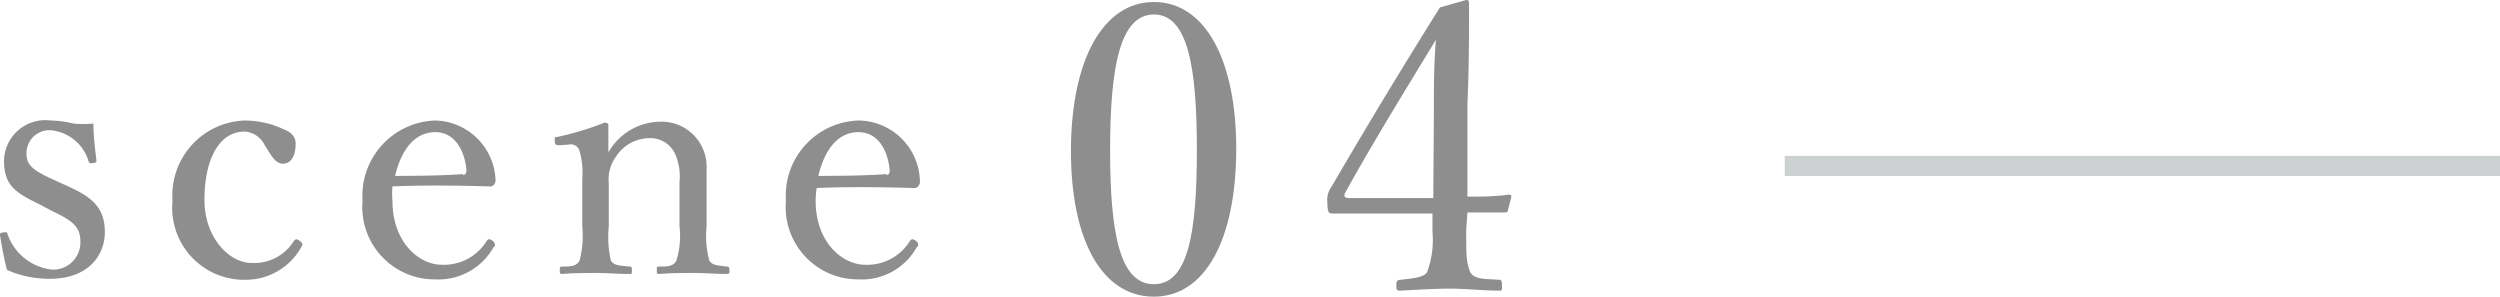 <svg xmlns="http://www.w3.org/2000/svg" viewBox="0 0 124.47 14.77"><defs><style>.cls-1{fill:#8e8e8e;}.cls-2{fill:none;stroke:#ced1d1;stroke-miterlimit:10;}</style></defs><g id="レイヤー_2" data-name="レイヤー 2"><g id="要素"><path class="cls-1" d="M61.55,7.4c0,4.51-1.54,7.37-4.1,7.37S53.32,12,53.32,7.52,54.89.1,57.45.1,61.55,3,61.55,7.4Zm-6.28.06c0,4.09.46,6.69,2.18,6.69s2.14-2.6,2.14-6.69S59.15.72,57.45.72,55.27,3.38,55.27,7.46Z"/><path class="cls-1" d="M73,11.45c0,1.26,0,1.5.16,2s.8.42,1.46.48c.1,0,.16,0,.16.28s0,.26-.16.26c-.74,0-1.68-.1-2.42-.1s-1.74.06-2.48.1c-.16,0-.2,0-.2-.26s.06-.26.2-.28c.52-.06,1.2-.1,1.34-.4a4.64,4.64,0,0,0,.26-2v-.9H68.09c-.68,0-1.22,0-1.76,0-.18,0-.24-.07-.24-.53a1.09,1.09,0,0,1,.2-.8c1.9-3.25,3.4-5.73,5.4-8.93L73,0c.08,0,.14,0,.14.2,0,1.6,0,3.2-.08,5l0,4.59c.68,0,1.36,0,2.06-.1q.15,0,.12.15l-.16.61c0,.1-.06.13-.18.13-.58,0-1.26,0-1.84,0ZM71.39,5.6c0-1.48,0-2.28.1-3.62C70,4.44,68.41,7,67,9.55c-.12.2-.08.31.16.31h4.2Z"/><path class="cls-1" d="M2,10.19C.84,9.62.2,9.29.2,8A2.06,2.06,0,0,1,2.54,6a5.05,5.05,0,0,1,1.11.15,5,5,0,0,0,1,0c0,.55.08,1.27.15,1.82,0,.1,0,.13-.18.15s-.17,0-.22-.12A2.17,2.17,0,0,0,2.58,6.49,1.14,1.14,0,0,0,1.32,7.66c0,.58.36.84,1.35,1.29l.55.25c1.29.57,2,1.07,2,2.36,0,1.12-.79,2.32-2.74,2.32a5.19,5.19,0,0,1-2.13-.44C.23,13,.08,12.23,0,11.71c0-.09,0-.12.18-.14s.17,0,.2.1a2.65,2.65,0,0,0,2.18,1.75A1.35,1.35,0,0,0,4,12c0-.76-.49-1.06-1.42-1.5Z"/><path class="cls-1" d="M14.09,6.42c.33.13.63.33.63.73,0,.56-.2,1-.63,1s-.66-.56-.91-.92a1.19,1.19,0,0,0-1-.68c-1.3,0-2,1.44-2,3.39s1.28,3.15,2.33,3.15A2.32,2.32,0,0,0,14.63,12c.09-.12.17-.1.3,0s.15.15.1.25a3.17,3.17,0,0,1-2.87,1.68A3.58,3.58,0,0,1,8.59,10a3.73,3.73,0,0,1,3.6-4A4.6,4.6,0,0,1,14.09,6.42Z"/><path class="cls-1" d="M19.54,10c0,2.09,1.35,3.18,2.44,3.18A2.5,2.5,0,0,0,24.23,12a.17.17,0,0,1,.13-.09c.06,0,.28.12.28.25s0,.07-.08.17a3.14,3.14,0,0,1-2.88,1.58A3.6,3.6,0,0,1,18.05,10a3.75,3.75,0,0,1,3.62-4,3.08,3.08,0,0,1,3,2.92.37.37,0,0,1-.08.28.29.29,0,0,1-.27.08c-1.61-.05-3.33-.06-4.78,0A4.14,4.14,0,0,0,19.54,10Zm3.51-1.29c.14,0,.18-.12.17-.27-.08-.87-.53-1.86-1.55-1.86s-1.69.87-2,2.18C20.89,8.75,21.85,8.75,23.05,8.67Z"/><path class="cls-1" d="M27.86,7.23c-.18,0-.23,0-.24-.23s0-.15.21-.2a15.13,15.13,0,0,0,2.26-.69c.09,0,.2,0,.2.13,0,.45,0,.92,0,1.35a3,3,0,0,1,2.56-1.53,2.24,2.24,0,0,1,2.33,2.31c0,.59,0,1.4,0,1.82v1.07a4.78,4.78,0,0,0,.13,1.7c.13.25.43.26.88.31.1,0,.13.05.13.19s0,.18-.13.18c-.53,0-1.13-.05-1.64-.05s-1.15,0-1.72.05c-.11,0-.13,0-.13-.18s0-.19.13-.19c.4,0,.71,0,.85-.31a4.1,4.1,0,0,0,.15-1.7V9.08a2.79,2.79,0,0,0-.19-1.35,1.36,1.36,0,0,0-1.37-.85,2,2,0,0,0-1.61.93,1.9,1.9,0,0,0-.35,1.29v2.16a5.34,5.34,0,0,0,.1,1.7c.13.26.44.26.92.31.1,0,.13,0,.13.19s0,.18-.13.18c-.53,0-1.12-.05-1.62-.05s-1.17,0-1.71.05c-.1,0-.13,0-.13-.18s0-.17.13-.19c.39,0,.71,0,.86-.31a4.92,4.92,0,0,0,.13-1.7V8.9a3.87,3.87,0,0,0-.13-1.36.45.45,0,0,0-.55-.34Z"/><path class="cls-1" d="M40.61,10c0,2.09,1.36,3.18,2.45,3.18A2.49,2.49,0,0,0,45.3,12a.17.17,0,0,1,.13-.09c.07,0,.28.12.28.25s0,.07-.08.17a3.12,3.12,0,0,1-2.87,1.58A3.6,3.6,0,0,1,39.13,10a3.74,3.74,0,0,1,3.61-4A3.09,3.09,0,0,1,45.8,9a.34.34,0,0,1-.09.28c-.1.1-.16.08-.26.08-1.62-.05-3.34-.06-4.79,0A4.14,4.14,0,0,0,40.61,10Zm3.52-1.29c.13,0,.18-.12.16-.27-.08-.87-.52-1.86-1.55-1.86s-1.68.87-2,2.18C42,8.75,42.92,8.75,44.13,8.67Z"/><line class="cls-2" x1="88.86" y1="8.26" x2="124.47" y2="8.26"/></g></g></svg>